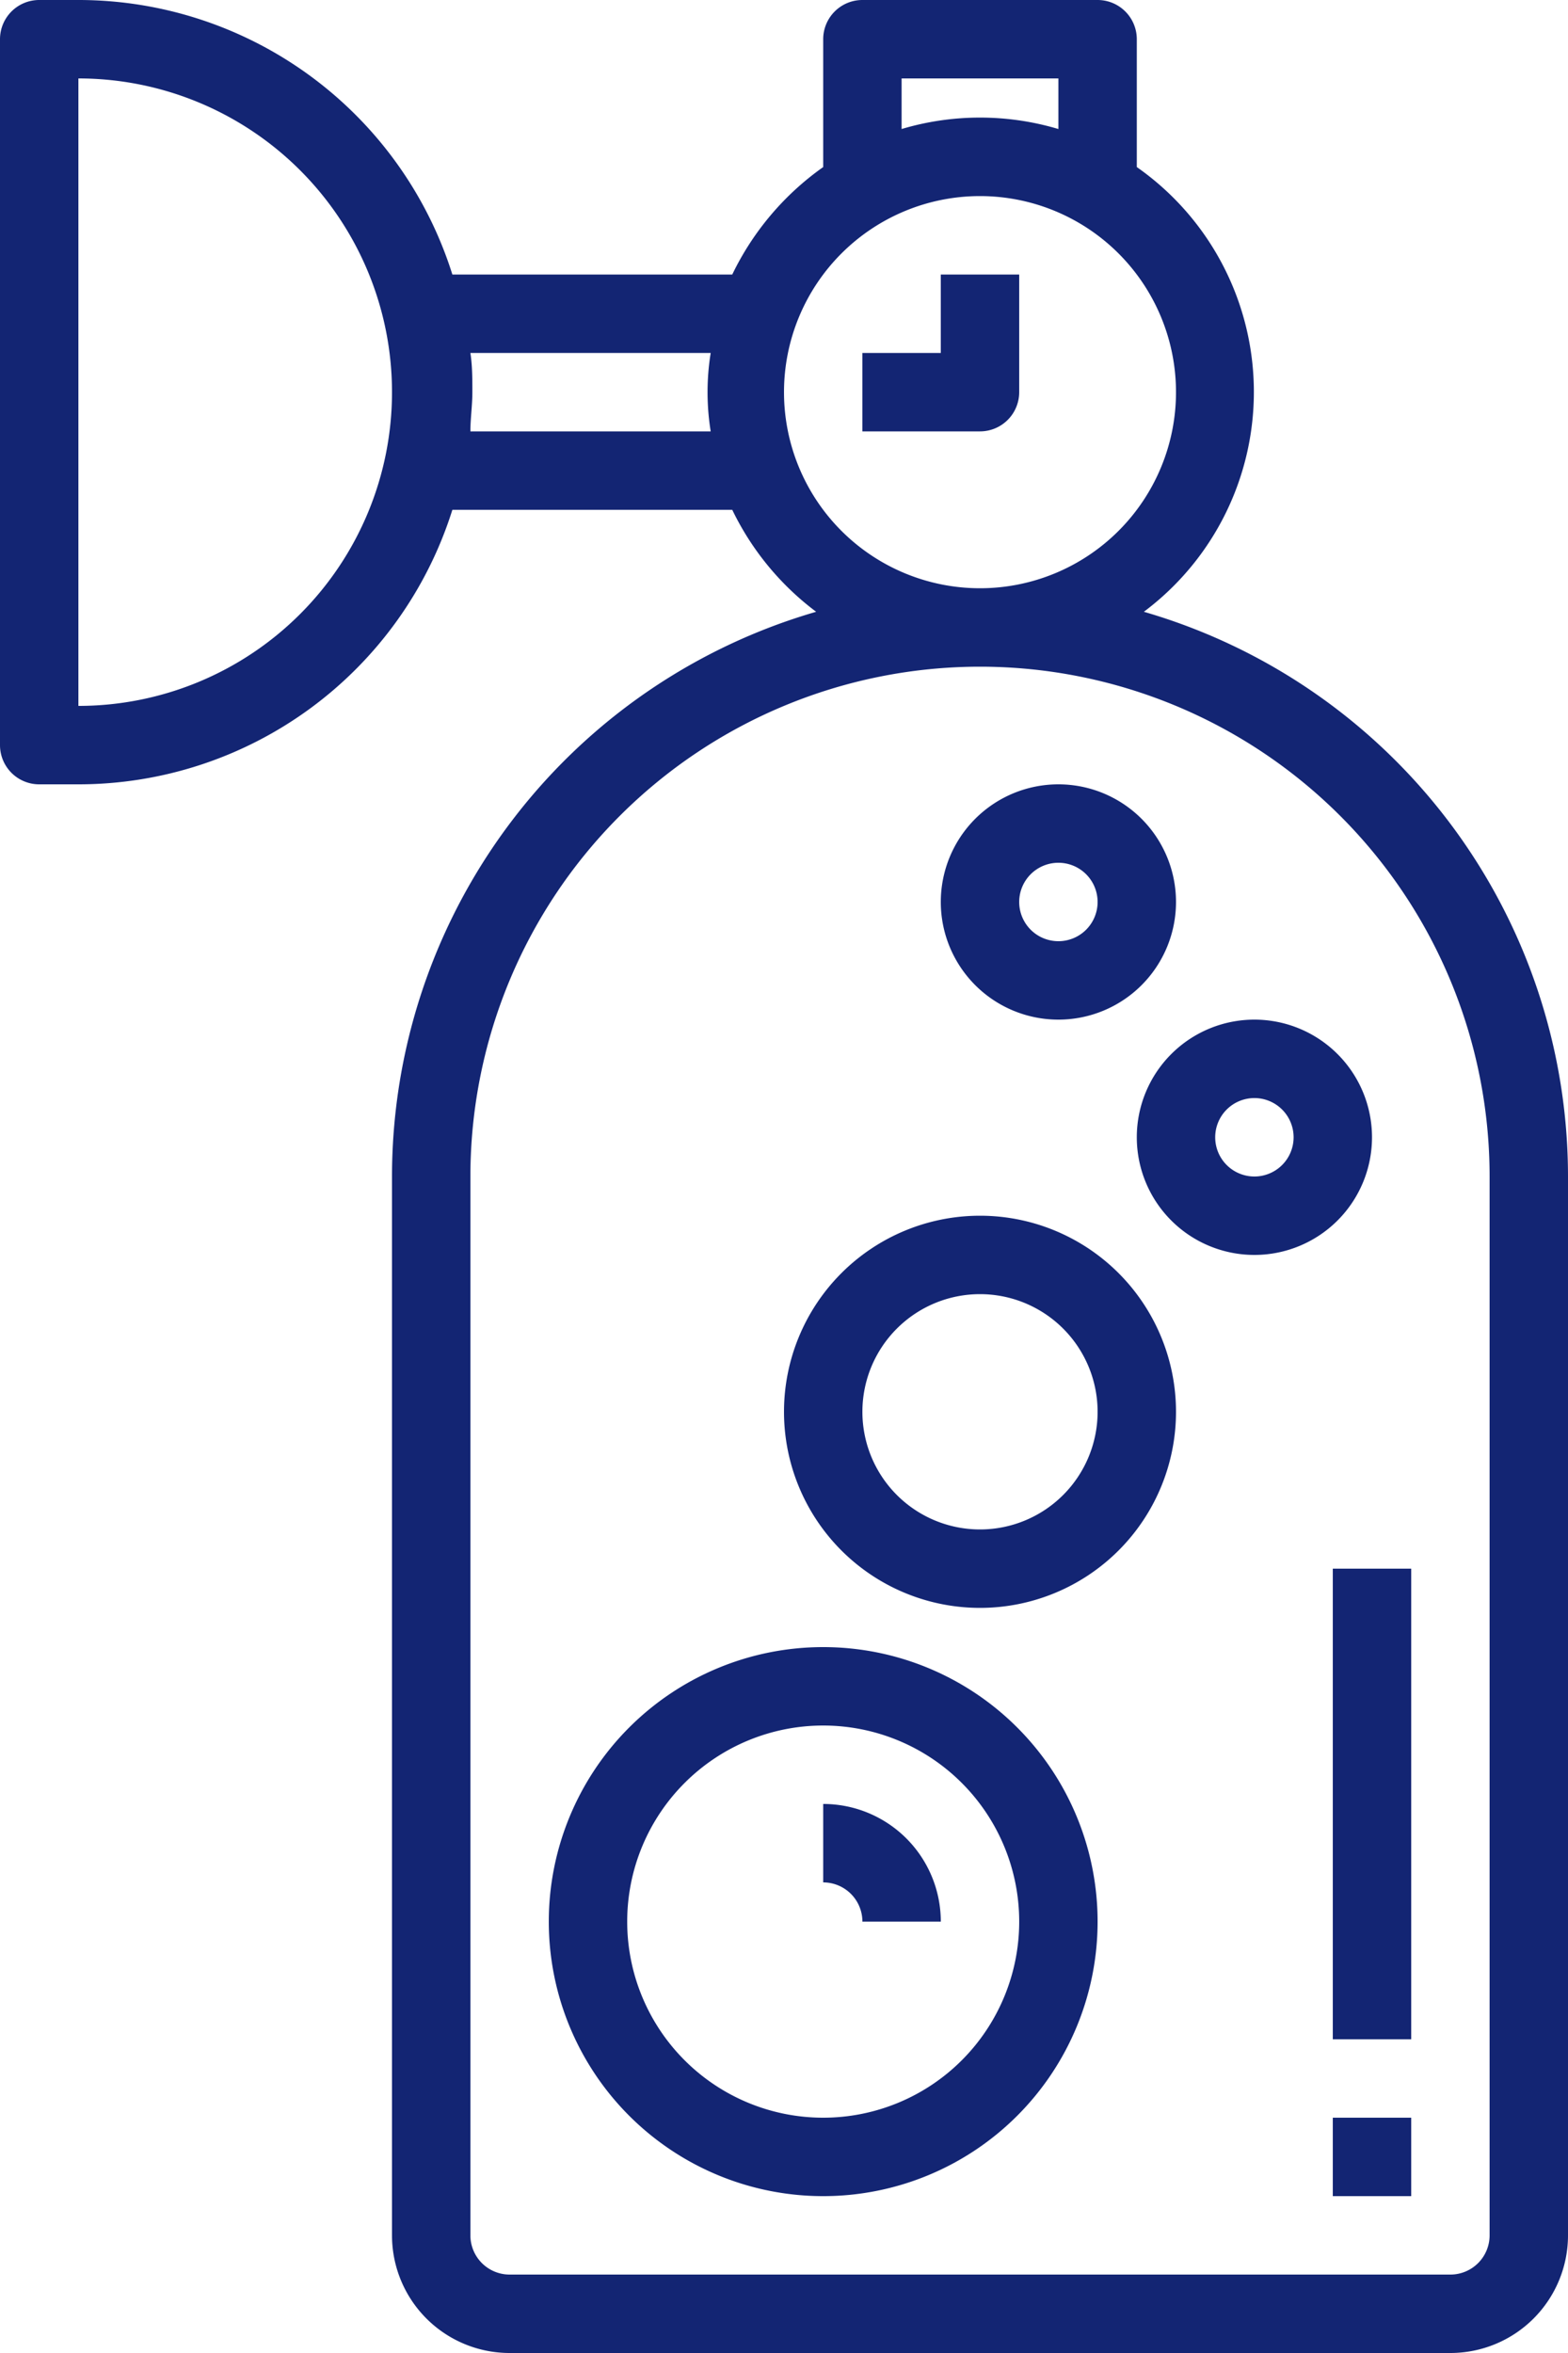 <svg fill="#132573" xmlns="http://www.w3.org/2000/svg" data-name="Layer 1" x="0px" y="0px"
    viewBox="12 2 40 60">
    <path
        d="M40,2H34a1,1,0,0,0-1,1V6.26A7.16,7.16,0,0,0,30.68,9H23.54A10,10,0,0,0,14,2H13a1,1,0,0,0-1,1V21a1,1,0,0,0,1,1h1a10,10,0,0,0,9.54-7h7.14a7.11,7.11,0,0,0,2.14,2.6A15,15,0,0,0,22,32V59a3,3,0,0,0,3,3H49a3,3,0,0,0,3-3V32A15,15,0,0,0,41.18,17.6,7,7,0,0,0,41,6.26V3A1,1,0,0,0,40,2ZM35,4h4V5.29a7,7,0,0,0-4,0ZM14,20V4a8,8,0,0,1,0,16Zm10-7c0-.33.05-.66.05-1s0-.67-.05-1h6.13a6.29,6.29,0,0,0,0,2ZM50,32V59a1,1,0,0,1-1,1H25a1,1,0,0,1-1-1V32a13,13,0,0,1,26,0ZM42,12a5,5,0,1,1-5-5A5,5,0,0,1,42,12Z"></path>
    <path d="M36,11H34v2h3a1,1,0,0,0,1-1V9H36Z"></path>
    <rect x="46" y="42" width="2" height="12"></rect>
    <rect x="46" y="56" width="2" height="2"></rect>
    <path d="M33,58a7,7,0,1,0-7-7A7,7,0,0,0,33,58Zm0-12a5,5,0,1,1-5,5A5,5,0,0,1,33,46Z"></path>
    <path d="M34,51h2a3,3,0,0,0-3-3v2A1,1,0,0,1,34,51Z"></path>
    <path d="M37,43a5,5,0,1,0-5-5A5,5,0,0,0,37,43Zm0-8a3,3,0,1,1-3,3A3,3,0,0,1,37,35Z"></path>
    <path d="M41,31a3,3,0,1,0,3-3A3,3,0,0,0,41,31Zm3-1a1,1,0,1,1-1,1A1,1,0,0,1,44,30Z"></path>
    <path d="M39,28a3,3,0,1,0-3-3A3,3,0,0,0,39,28Zm0-4a1,1,0,1,1-1,1A1,1,0,0,1,39,24Z"></path>
</svg>